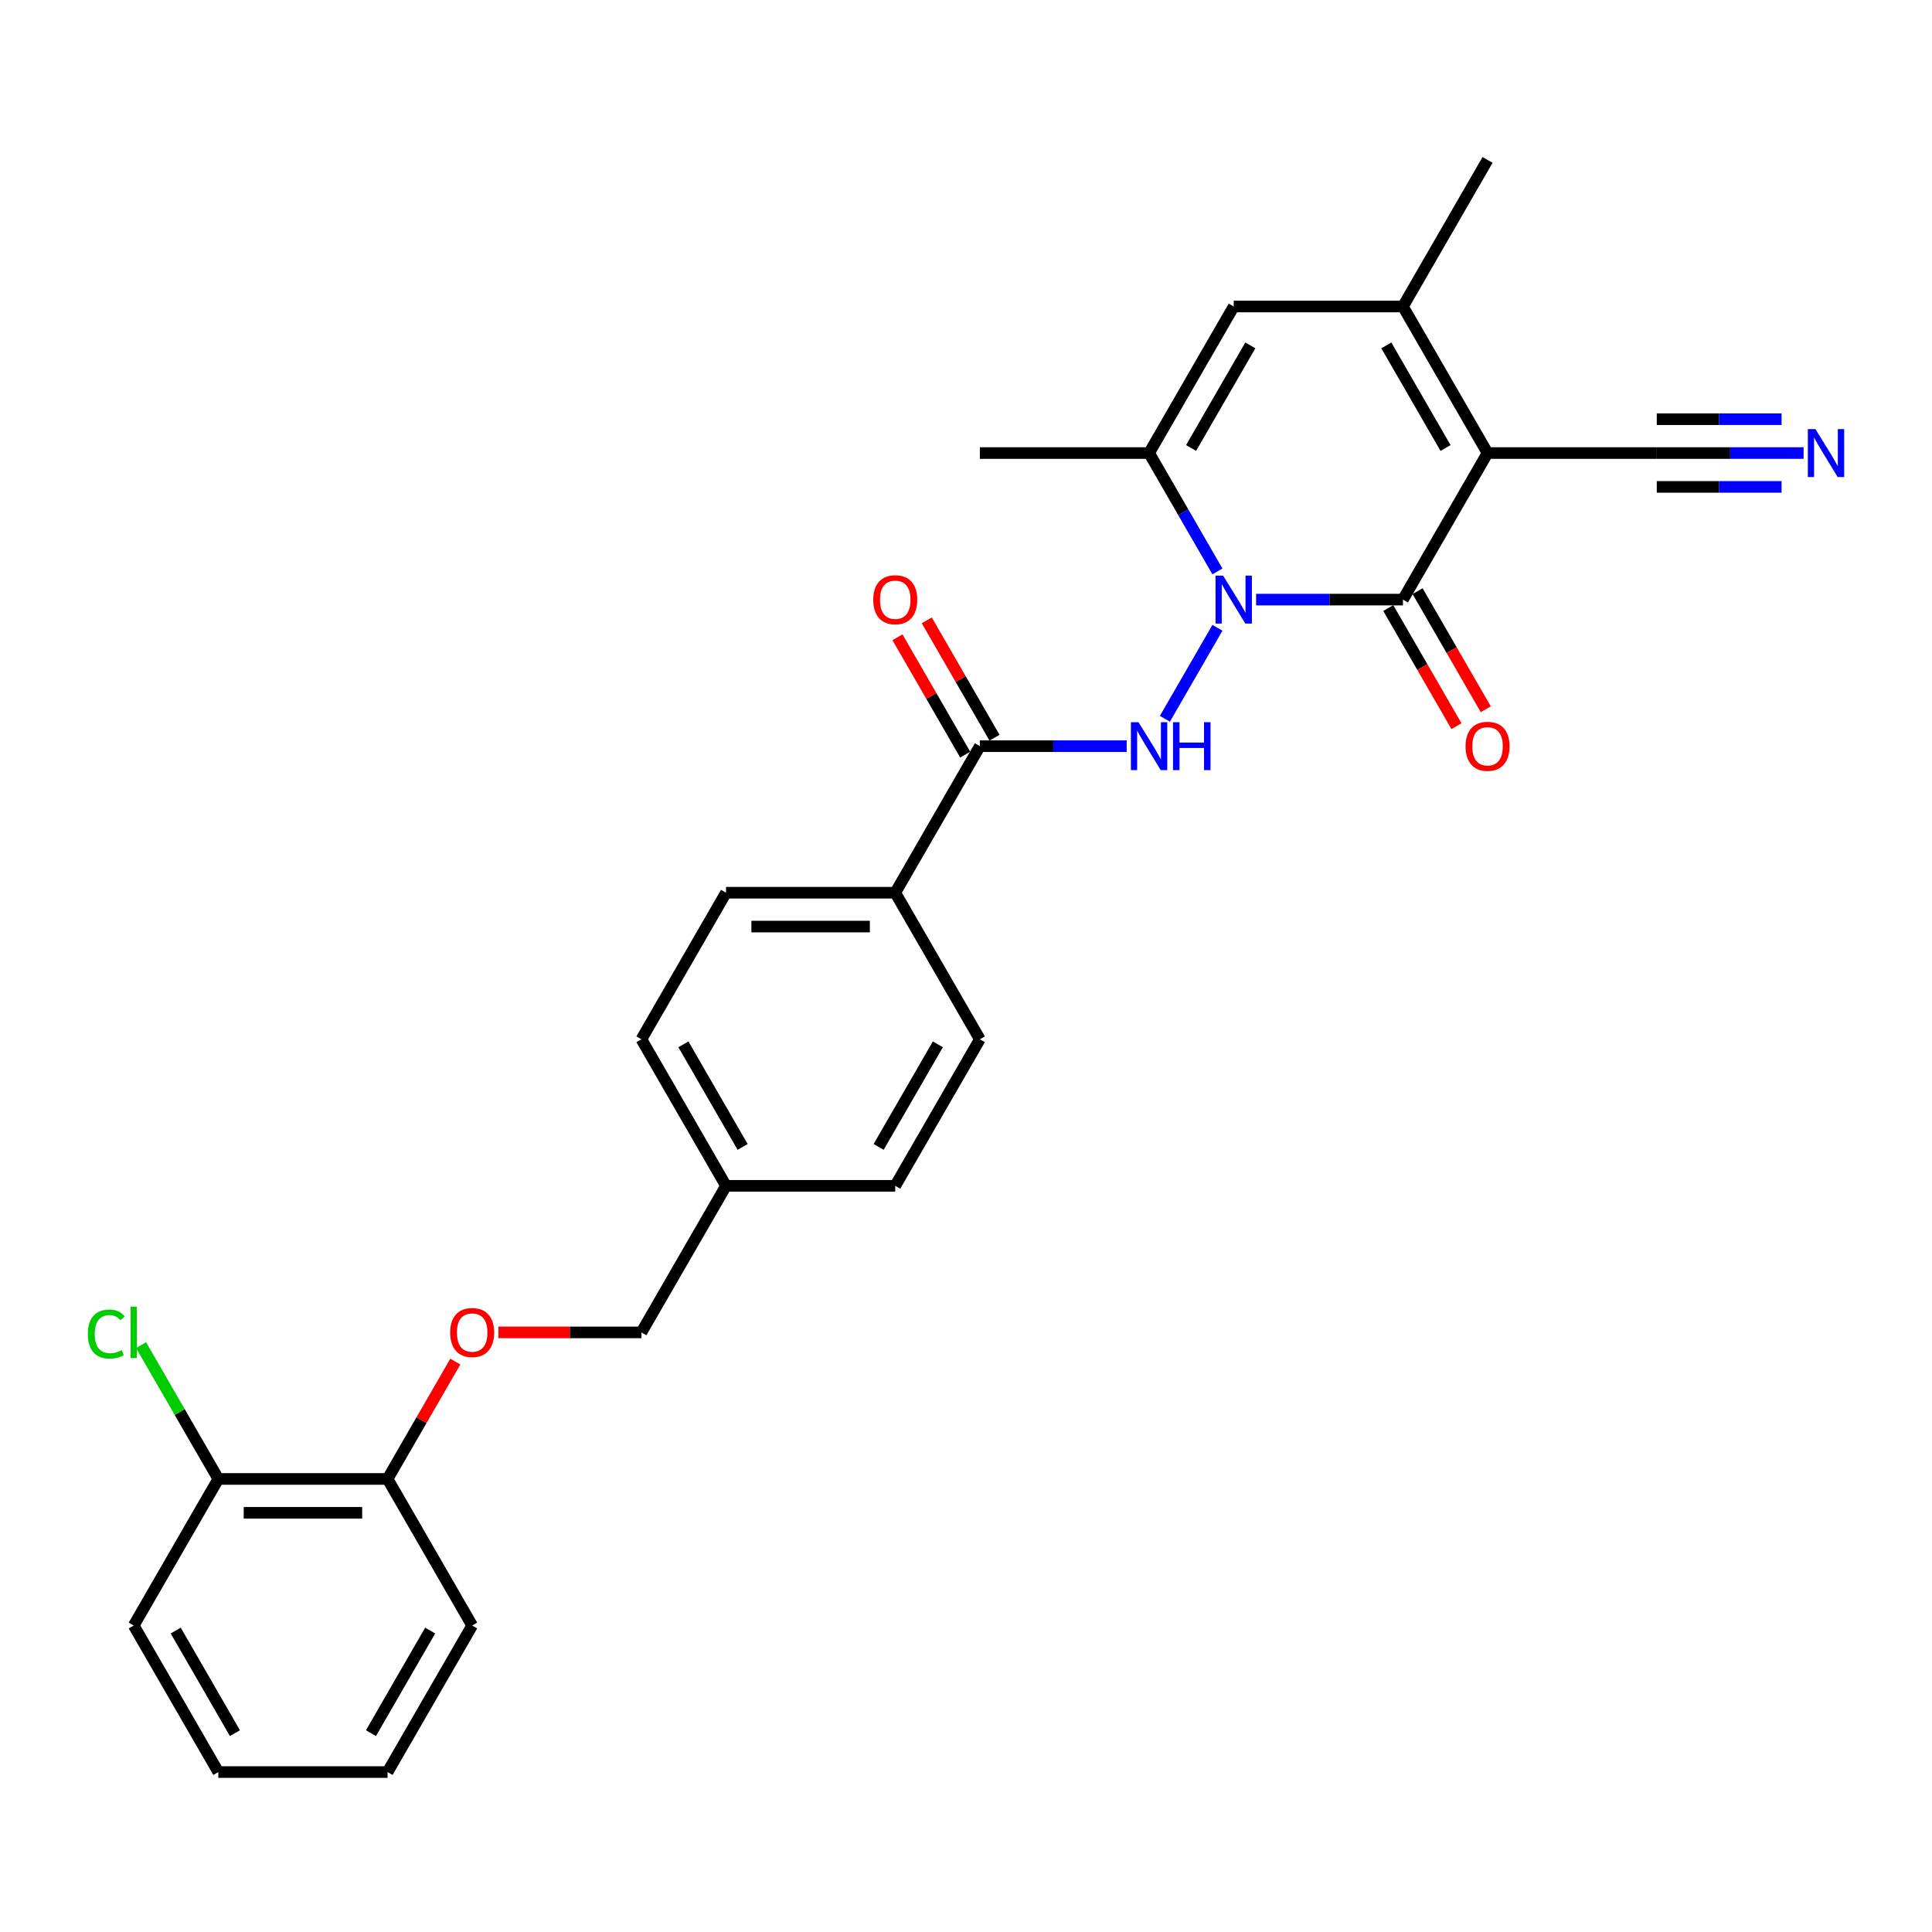 <?xml version='1.0' encoding='iso-8859-1'?>
<svg version='1.1' baseProfile='full'
              xmlns='http://www.w3.org/2000/svg'
                      xmlns:rdkit='http://www.rdkit.org/xml'
                      xmlns:xlink='http://www.w3.org/1999/xlink'
                  xml:space='preserve'
width='1000px' height='1000px' viewBox='0 0 1000 1000'>
<!-- END OF HEADER -->
<rect style='opacity:1.0;fill:#FFFFFF;stroke:none' width='1000' height='1000' x='0' y='0'> </rect>
<path class='bond-1' d='M 650.16,310.356 L 688.158,310.356' style='fill:none;fill-rule:evenodd;stroke:#0000FF;stroke-width:6px;stroke-linecap:butt;stroke-linejoin:miter;stroke-opacity:1' />
<path class='bond-1' d='M 688.158,310.356 L 726.156,310.356' style='fill:none;fill-rule:evenodd;stroke:#000000;stroke-width:6px;stroke-linecap:butt;stroke-linejoin:miter;stroke-opacity:1' />
<path class='bond-2' d='M 630.138,324.949 L 602.949,372.042' style='fill:none;fill-rule:evenodd;stroke:#0000FF;stroke-width:6px;stroke-linecap:butt;stroke-linejoin:miter;stroke-opacity:1' />
<path class='bond-3' d='M 630.138,295.763 L 612.452,265.131' style='fill:none;fill-rule:evenodd;stroke:#0000FF;stroke-width:6px;stroke-linecap:butt;stroke-linejoin:miter;stroke-opacity:1' />
<path class='bond-3' d='M 612.452,265.131 L 594.767,234.498' style='fill:none;fill-rule:evenodd;stroke:#000000;stroke-width:6px;stroke-linecap:butt;stroke-linejoin:miter;stroke-opacity:1' />
<path class='bond-0' d='M 769.952,234.498 L 726.156,310.356' style='fill:none;fill-rule:evenodd;stroke:#000000;stroke-width:6px;stroke-linecap:butt;stroke-linejoin:miter;stroke-opacity:1' />
<path class='bond-7' d='M 769.952,234.498 L 857.545,234.498' style='fill:none;fill-rule:evenodd;stroke:#000000;stroke-width:6px;stroke-linecap:butt;stroke-linejoin:miter;stroke-opacity:1' />
<path class='bond-28' d='M 769.952,234.498 L 726.156,158.641' style='fill:none;fill-rule:evenodd;stroke:#000000;stroke-width:6px;stroke-linecap:butt;stroke-linejoin:miter;stroke-opacity:1' />
<path class='bond-28' d='M 748.211,231.879 L 717.554,178.779' style='fill:none;fill-rule:evenodd;stroke:#000000;stroke-width:6px;stroke-linecap:butt;stroke-linejoin:miter;stroke-opacity:1' />
<path class='bond-9' d='M 718.57,314.736 L 736.215,345.298' style='fill:none;fill-rule:evenodd;stroke:#000000;stroke-width:6px;stroke-linecap:butt;stroke-linejoin:miter;stroke-opacity:1' />
<path class='bond-9' d='M 736.215,345.298 L 753.86,375.86' style='fill:none;fill-rule:evenodd;stroke:#FF0000;stroke-width:6px;stroke-linecap:butt;stroke-linejoin:miter;stroke-opacity:1' />
<path class='bond-9' d='M 733.742,305.976 L 751.387,336.539' style='fill:none;fill-rule:evenodd;stroke:#000000;stroke-width:6px;stroke-linecap:butt;stroke-linejoin:miter;stroke-opacity:1' />
<path class='bond-9' d='M 751.387,336.539 L 769.032,367.101' style='fill:none;fill-rule:evenodd;stroke:#FF0000;stroke-width:6px;stroke-linecap:butt;stroke-linejoin:miter;stroke-opacity:1' />
<path class='bond-6' d='M 583.169,386.214 L 545.172,386.214' style='fill:none;fill-rule:evenodd;stroke:#0000FF;stroke-width:6px;stroke-linecap:butt;stroke-linejoin:miter;stroke-opacity:1' />
<path class='bond-6' d='M 545.172,386.214 L 507.174,386.214' style='fill:none;fill-rule:evenodd;stroke:#000000;stroke-width:6px;stroke-linecap:butt;stroke-linejoin:miter;stroke-opacity:1' />
<path class='bond-5' d='M 594.767,234.498 L 638.563,158.641' style='fill:none;fill-rule:evenodd;stroke:#000000;stroke-width:6px;stroke-linecap:butt;stroke-linejoin:miter;stroke-opacity:1' />
<path class='bond-5' d='M 616.508,231.879 L 647.165,178.779' style='fill:none;fill-rule:evenodd;stroke:#000000;stroke-width:6px;stroke-linecap:butt;stroke-linejoin:miter;stroke-opacity:1' />
<path class='bond-23' d='M 594.767,234.498 L 507.174,234.498' style='fill:none;fill-rule:evenodd;stroke:#000000;stroke-width:6px;stroke-linecap:butt;stroke-linejoin:miter;stroke-opacity:1' />
<path class='bond-4' d='M 726.156,158.641 L 638.563,158.641' style='fill:none;fill-rule:evenodd;stroke:#000000;stroke-width:6px;stroke-linecap:butt;stroke-linejoin:miter;stroke-opacity:1' />
<path class='bond-22' d='M 726.156,158.641 L 769.952,82.783' style='fill:none;fill-rule:evenodd;stroke:#000000;stroke-width:6px;stroke-linecap:butt;stroke-linejoin:miter;stroke-opacity:1' />
<path class='bond-10' d='M 507.174,386.214 L 463.377,462.071' style='fill:none;fill-rule:evenodd;stroke:#000000;stroke-width:6px;stroke-linecap:butt;stroke-linejoin:miter;stroke-opacity:1' />
<path class='bond-11' d='M 514.76,381.834 L 497.226,351.464' style='fill:none;fill-rule:evenodd;stroke:#000000;stroke-width:6px;stroke-linecap:butt;stroke-linejoin:miter;stroke-opacity:1' />
<path class='bond-11' d='M 497.226,351.464 L 479.692,321.095' style='fill:none;fill-rule:evenodd;stroke:#FF0000;stroke-width:6px;stroke-linecap:butt;stroke-linejoin:miter;stroke-opacity:1' />
<path class='bond-11' d='M 499.588,390.593 L 482.054,360.224' style='fill:none;fill-rule:evenodd;stroke:#000000;stroke-width:6px;stroke-linecap:butt;stroke-linejoin:miter;stroke-opacity:1' />
<path class='bond-11' d='M 482.054,360.224 L 464.52,329.854' style='fill:none;fill-rule:evenodd;stroke:#FF0000;stroke-width:6px;stroke-linecap:butt;stroke-linejoin:miter;stroke-opacity:1' />
<path class='bond-8' d='M 857.545,234.498 L 895.543,234.498' style='fill:none;fill-rule:evenodd;stroke:#000000;stroke-width:6px;stroke-linecap:butt;stroke-linejoin:miter;stroke-opacity:1' />
<path class='bond-8' d='M 895.543,234.498 L 933.541,234.498' style='fill:none;fill-rule:evenodd;stroke:#0000FF;stroke-width:6px;stroke-linecap:butt;stroke-linejoin:miter;stroke-opacity:1' />
<path class='bond-8' d='M 857.545,252.017 L 889.843,252.017' style='fill:none;fill-rule:evenodd;stroke:#000000;stroke-width:6px;stroke-linecap:butt;stroke-linejoin:miter;stroke-opacity:1' />
<path class='bond-8' d='M 889.843,252.017 L 922.141,252.017' style='fill:none;fill-rule:evenodd;stroke:#0000FF;stroke-width:6px;stroke-linecap:butt;stroke-linejoin:miter;stroke-opacity:1' />
<path class='bond-8' d='M 857.545,216.98 L 889.843,216.98' style='fill:none;fill-rule:evenodd;stroke:#000000;stroke-width:6px;stroke-linecap:butt;stroke-linejoin:miter;stroke-opacity:1' />
<path class='bond-8' d='M 889.843,216.98 L 922.141,216.98' style='fill:none;fill-rule:evenodd;stroke:#0000FF;stroke-width:6px;stroke-linecap:butt;stroke-linejoin:miter;stroke-opacity:1' />
<path class='bond-15' d='M 463.377,462.071 L 375.785,462.071' style='fill:none;fill-rule:evenodd;stroke:#000000;stroke-width:6px;stroke-linecap:butt;stroke-linejoin:miter;stroke-opacity:1' />
<path class='bond-15' d='M 450.239,479.59 L 388.924,479.59' style='fill:none;fill-rule:evenodd;stroke:#000000;stroke-width:6px;stroke-linecap:butt;stroke-linejoin:miter;stroke-opacity:1' />
<path class='bond-16' d='M 463.377,462.071 L 507.174,537.929' style='fill:none;fill-rule:evenodd;stroke:#000000;stroke-width:6px;stroke-linecap:butt;stroke-linejoin:miter;stroke-opacity:1' />
<path class='bond-12' d='M 257.972,689.644 L 294.98,689.644' style='fill:none;fill-rule:evenodd;stroke:#FF0000;stroke-width:6px;stroke-linecap:butt;stroke-linejoin:miter;stroke-opacity:1' />
<path class='bond-12' d='M 294.98,689.644 L 331.988,689.644' style='fill:none;fill-rule:evenodd;stroke:#000000;stroke-width:6px;stroke-linecap:butt;stroke-linejoin:miter;stroke-opacity:1' />
<path class='bond-13' d='M 235.667,704.763 L 218.133,735.132' style='fill:none;fill-rule:evenodd;stroke:#FF0000;stroke-width:6px;stroke-linecap:butt;stroke-linejoin:miter;stroke-opacity:1' />
<path class='bond-13' d='M 218.133,735.132 L 200.599,765.502' style='fill:none;fill-rule:evenodd;stroke:#000000;stroke-width:6px;stroke-linecap:butt;stroke-linejoin:miter;stroke-opacity:1' />
<path class='bond-14' d='M 200.599,765.502 L 113.006,765.502' style='fill:none;fill-rule:evenodd;stroke:#000000;stroke-width:6px;stroke-linecap:butt;stroke-linejoin:miter;stroke-opacity:1' />
<path class='bond-14' d='M 187.46,783.02 L 126.145,783.02' style='fill:none;fill-rule:evenodd;stroke:#000000;stroke-width:6px;stroke-linecap:butt;stroke-linejoin:miter;stroke-opacity:1' />
<path class='bond-24' d='M 200.599,765.502 L 244.395,841.359' style='fill:none;fill-rule:evenodd;stroke:#000000;stroke-width:6px;stroke-linecap:butt;stroke-linejoin:miter;stroke-opacity:1' />
<path class='bond-19' d='M 113.006,765.502 L 93.009,730.865' style='fill:none;fill-rule:evenodd;stroke:#000000;stroke-width:6px;stroke-linecap:butt;stroke-linejoin:miter;stroke-opacity:1' />
<path class='bond-19' d='M 93.009,730.865 L 73.011,696.228' style='fill:none;fill-rule:evenodd;stroke:#00CC00;stroke-width:6px;stroke-linecap:butt;stroke-linejoin:miter;stroke-opacity:1' />
<path class='bond-25' d='M 113.006,765.502 L 69.21,841.359' style='fill:none;fill-rule:evenodd;stroke:#000000;stroke-width:6px;stroke-linecap:butt;stroke-linejoin:miter;stroke-opacity:1' />
<path class='bond-20' d='M 375.785,462.071 L 331.988,537.929' style='fill:none;fill-rule:evenodd;stroke:#000000;stroke-width:6px;stroke-linecap:butt;stroke-linejoin:miter;stroke-opacity:1' />
<path class='bond-21' d='M 507.174,537.929 L 463.377,613.786' style='fill:none;fill-rule:evenodd;stroke:#000000;stroke-width:6px;stroke-linecap:butt;stroke-linejoin:miter;stroke-opacity:1' />
<path class='bond-21' d='M 485.433,540.548 L 454.775,593.648' style='fill:none;fill-rule:evenodd;stroke:#000000;stroke-width:6px;stroke-linecap:butt;stroke-linejoin:miter;stroke-opacity:1' />
<path class='bond-17' d='M 331.988,689.644 L 375.785,613.786' style='fill:none;fill-rule:evenodd;stroke:#000000;stroke-width:6px;stroke-linecap:butt;stroke-linejoin:miter;stroke-opacity:1' />
<path class='bond-18' d='M 375.785,613.786 L 463.377,613.786' style='fill:none;fill-rule:evenodd;stroke:#000000;stroke-width:6px;stroke-linecap:butt;stroke-linejoin:miter;stroke-opacity:1' />
<path class='bond-29' d='M 375.785,613.786 L 331.988,537.929' style='fill:none;fill-rule:evenodd;stroke:#000000;stroke-width:6px;stroke-linecap:butt;stroke-linejoin:miter;stroke-opacity:1' />
<path class='bond-29' d='M 384.387,593.648 L 353.729,540.548' style='fill:none;fill-rule:evenodd;stroke:#000000;stroke-width:6px;stroke-linecap:butt;stroke-linejoin:miter;stroke-opacity:1' />
<path class='bond-27' d='M 244.395,841.359 L 200.599,917.217' style='fill:none;fill-rule:evenodd;stroke:#000000;stroke-width:6px;stroke-linecap:butt;stroke-linejoin:miter;stroke-opacity:1' />
<path class='bond-27' d='M 222.654,843.979 L 191.997,897.079' style='fill:none;fill-rule:evenodd;stroke:#000000;stroke-width:6px;stroke-linecap:butt;stroke-linejoin:miter;stroke-opacity:1' />
<path class='bond-30' d='M 69.21,841.359 L 113.006,917.217' style='fill:none;fill-rule:evenodd;stroke:#000000;stroke-width:6px;stroke-linecap:butt;stroke-linejoin:miter;stroke-opacity:1' />
<path class='bond-30' d='M 90.951,843.979 L 121.608,897.079' style='fill:none;fill-rule:evenodd;stroke:#000000;stroke-width:6px;stroke-linecap:butt;stroke-linejoin:miter;stroke-opacity:1' />
<path class='bond-26' d='M 113.006,917.217 L 200.599,917.217' style='fill:none;fill-rule:evenodd;stroke:#000000;stroke-width:6px;stroke-linecap:butt;stroke-linejoin:miter;stroke-opacity:1' />
<path  class='atom-0' d='M 633.08 297.953
L 641.208 311.092
Q 642.014 312.388, 643.311 314.736
Q 644.607 317.083, 644.677 317.223
L 644.677 297.953
L 647.971 297.953
L 647.971 322.759
L 644.572 322.759
L 635.848 308.394
Q 634.832 306.712, 633.745 304.785
Q 632.694 302.858, 632.379 302.262
L 632.379 322.759
L 629.156 322.759
L 629.156 297.953
L 633.08 297.953
' fill='#0000FF'/>
<path  class='atom-3' d='M 589.283 373.81
L 597.412 386.949
Q 598.218 388.246, 599.514 390.593
Q 600.811 392.941, 600.881 393.081
L 600.881 373.81
L 604.174 373.81
L 604.174 398.617
L 600.776 398.617
L 592.051 384.252
Q 591.035 382.57, 589.949 380.643
Q 588.898 378.716, 588.583 378.12
L 588.583 398.617
L 585.359 398.617
L 585.359 373.81
L 589.283 373.81
' fill='#0000FF'/>
<path  class='atom-3' d='M 607.152 373.81
L 610.516 373.81
L 610.516 384.357
L 623.199 384.357
L 623.199 373.81
L 626.563 373.81
L 626.563 398.617
L 623.199 398.617
L 623.199 387.16
L 610.516 387.16
L 610.516 398.617
L 607.152 398.617
L 607.152 373.81
' fill='#0000FF'/>
<path  class='atom-9' d='M 939.655 222.095
L 947.783 235.234
Q 948.589 236.531, 949.886 238.878
Q 951.182 241.225, 951.252 241.366
L 951.252 222.095
L 954.545 222.095
L 954.545 246.901
L 951.147 246.901
L 942.423 232.536
Q 941.407 230.854, 940.32 228.927
Q 939.269 227, 938.954 226.405
L 938.954 246.901
L 935.731 246.901
L 935.731 222.095
L 939.655 222.095
' fill='#0000FF'/>
<path  class='atom-10' d='M 758.565 386.284
Q 758.565 380.327, 761.508 376.999
Q 764.452 373.67, 769.952 373.67
Q 775.453 373.67, 778.396 376.999
Q 781.339 380.327, 781.339 386.284
Q 781.339 392.31, 778.361 395.744
Q 775.383 399.142, 769.952 399.142
Q 764.487 399.142, 761.508 395.744
Q 758.565 392.345, 758.565 386.284
M 769.952 396.339
Q 773.736 396.339, 775.768 393.817
Q 777.836 391.259, 777.836 386.284
Q 777.836 381.413, 775.768 378.961
Q 773.736 376.473, 769.952 376.473
Q 766.168 376.473, 764.101 378.926
Q 762.069 381.378, 762.069 386.284
Q 762.069 391.294, 764.101 393.817
Q 766.168 396.339, 769.952 396.339
' fill='#FF0000'/>
<path  class='atom-12' d='M 451.99 310.426
Q 451.99 304.47, 454.933 301.141
Q 457.877 297.813, 463.377 297.813
Q 468.878 297.813, 471.821 301.141
Q 474.765 304.47, 474.765 310.426
Q 474.765 316.452, 471.786 319.886
Q 468.808 323.285, 463.377 323.285
Q 457.912 323.285, 454.933 319.886
Q 451.99 316.487, 451.99 310.426
M 463.377 320.482
Q 467.161 320.482, 469.194 317.959
Q 471.261 315.401, 471.261 310.426
Q 471.261 305.556, 469.194 303.103
Q 467.161 300.616, 463.377 300.616
Q 459.593 300.616, 457.526 303.068
Q 455.494 305.521, 455.494 310.426
Q 455.494 315.436, 457.526 317.959
Q 459.593 320.482, 463.377 320.482
' fill='#FF0000'/>
<path  class='atom-13' d='M 233.008 689.714
Q 233.008 683.758, 235.951 680.429
Q 238.895 677.101, 244.395 677.101
Q 249.896 677.101, 252.839 680.429
Q 255.782 683.758, 255.782 689.714
Q 255.782 695.74, 252.804 699.174
Q 249.826 702.573, 244.395 702.573
Q 238.93 702.573, 235.951 699.174
Q 233.008 695.776, 233.008 689.714
M 244.395 699.77
Q 248.179 699.77, 250.212 697.247
Q 252.279 694.689, 252.279 689.714
Q 252.279 684.844, 250.212 682.391
Q 248.179 679.904, 244.395 679.904
Q 240.611 679.904, 238.544 682.356
Q 236.512 684.809, 236.512 689.714
Q 236.512 694.724, 238.544 697.247
Q 240.611 699.77, 244.395 699.77
' fill='#FF0000'/>
<path  class='atom-20' d='M 45.455 690.502
Q 45.455 684.336, 48.328 681.112
Q 51.236 677.854, 56.736 677.854
Q 61.852 677.854, 64.585 681.463
L 62.272 683.355
Q 60.275 680.727, 56.736 680.727
Q 52.987 680.727, 50.99 683.25
Q 49.028 685.737, 49.028 690.502
Q 49.028 695.408, 51.06 697.93
Q 53.128 700.453, 57.122 700.453
Q 59.855 700.453, 63.043 698.806
L 64.024 701.434
Q 62.728 702.275, 60.766 702.765
Q 58.804 703.256, 56.631 703.256
Q 51.236 703.256, 48.328 699.962
Q 45.455 696.669, 45.455 690.502
' fill='#00CC00'/>
<path  class='atom-20' d='M 67.598 676.347
L 70.821 676.347
L 70.821 702.941
L 67.598 702.941
L 67.598 676.347
' fill='#00CC00'/>
</svg>
